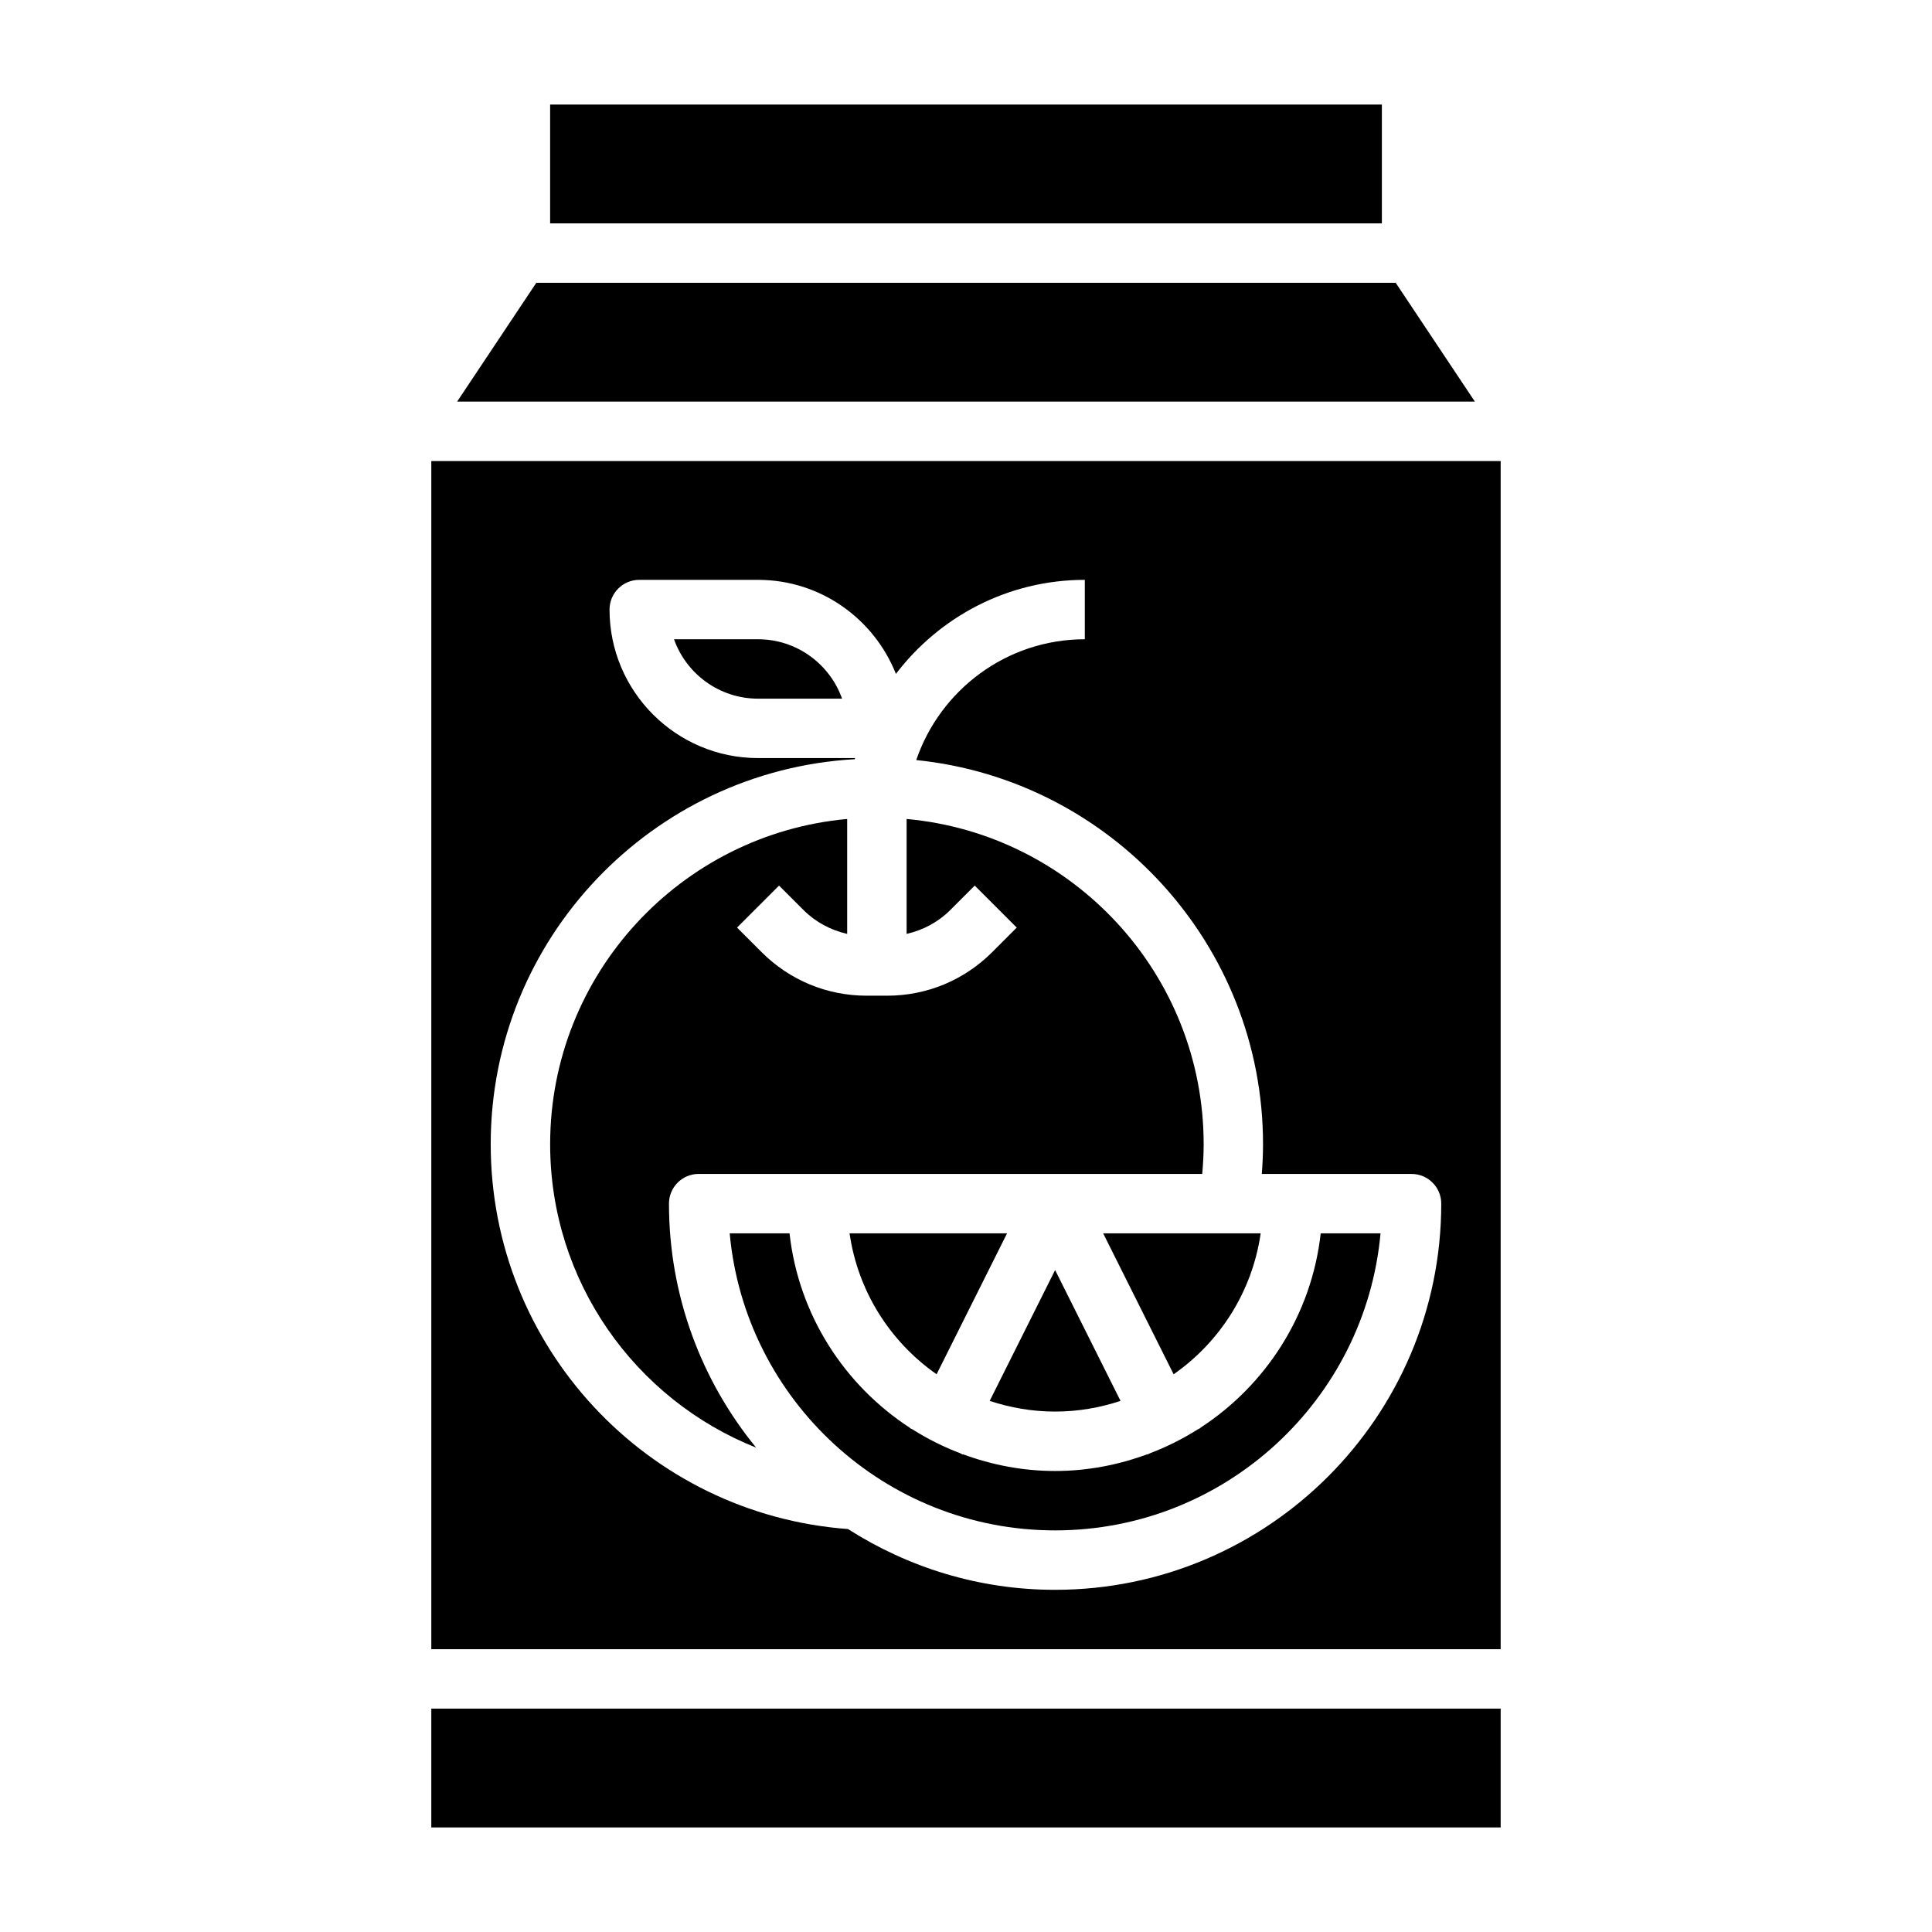 <?xml version="1.0" encoding="UTF-8"?>
<!-- Uploaded to: ICON Repo, www.iconrepo.com, Generator: ICON Repo Mixer Tools -->
<svg fill="#000000" width="800px" height="800px" version="1.1" viewBox="144 144 512 512" xmlns="http://www.w3.org/2000/svg">
 <g>
  <path d="m258.3 596.8h283.39v31.488h-283.39z"/>
  <path d="m344.89 313.41h-22.27c3.25 9.164 12.004 15.742 22.27 15.742h22.27c-3.25-9.16-12.004-15.742-22.27-15.742z"/>
  <path d="m513.87 218.94h-227.74l-20.984 31.488h269.71z"/>
  <path d="m440.95 515.25-17.336-34.668-17.336 34.668c5.457 1.809 11.277 2.832 17.336 2.832 6.062 0 11.879-1.023 17.336-2.832z"/>
  <path d="m289.79 171.71h220.42v31.488h-220.42z"/>
  <path d="m478.09 470.85h-41.738l18.672 37.344c12.25-8.539 20.844-21.914 23.066-37.344z"/>
  <path d="m258.3 266.18v314.88h283.39v-314.88zm165.31 299.14c-20.199 0-38.996-5.961-54.883-16.105-53.246-3.945-94.684-48.312-94.684-101.98 0-54.449 42.77-98.969 96.465-102.04 0.023-0.102 0.047-0.195 0.078-0.301l-25.695 0.004c-21.703 0-39.359-17.656-39.359-39.359 0-4.344 3.527-7.871 7.871-7.871h31.488c16.594 0 30.758 10.359 36.535 24.922 11.508-15.105 29.637-24.922 50.059-24.922v15.742c-20.719 0-38.32 13.422-44.672 32.016 51.551 5.242 91.902 48.902 91.902 101.81 0 2.629-0.125 5.258-0.324 7.871h39.684c4.344 0 7.871 3.519 7.871 7.871 0 56.43-45.906 102.34-102.34 102.34z"/>
  <path d="m462.12 522.37 0.031 0.062-0.754 0.379c-3.977 2.519-8.219 4.637-12.676 6.336l-0.652 0.324-0.039-0.07c-7.629 2.812-15.824 4.426-24.414 4.426-8.59 0-16.781-1.613-24.41-4.426l-0.039 0.07-0.652-0.324c-4.457-1.699-8.699-3.816-12.676-6.336l-0.754-0.379 0.031-0.062c-17.359-11.289-29.488-29.945-31.883-51.523h-15.855c3.992 44.078 41.141 78.723 86.238 78.723 45.098 0 82.246-34.645 86.238-78.719h-15.855c-2.398 21.578-14.523 40.227-31.879 51.52z"/>
  <path d="m329.15 455.1h133.45c0.238-2.613 0.383-5.242 0.383-7.871 0-45.09-34.652-82.199-78.719-86.191v30.457c4.32-0.984 8.367-3.125 11.523-6.281l6.527-6.527 11.133 11.133-6.527 6.527c-7.434 7.43-17.316 11.523-27.832 11.523h-5.406c-10.508 0-20.395-4.094-27.828-11.523l-6.527-6.527 11.133-11.133 6.527 6.527c3.156 3.156 7.203 5.297 11.523 6.281v-30.457c-44.062 3.992-78.715 41.102-78.715 86.191 0 36.359 22.508 67.637 54.594 80.414-14.422-17.641-23.105-40.156-23.105-64.668 0-4.356 3.527-7.875 7.871-7.875z"/>
  <path d="m392.21 508.19 18.672-37.344h-41.738c2.219 15.43 10.816 28.805 23.066 37.344z"/>
 </g>
</svg>